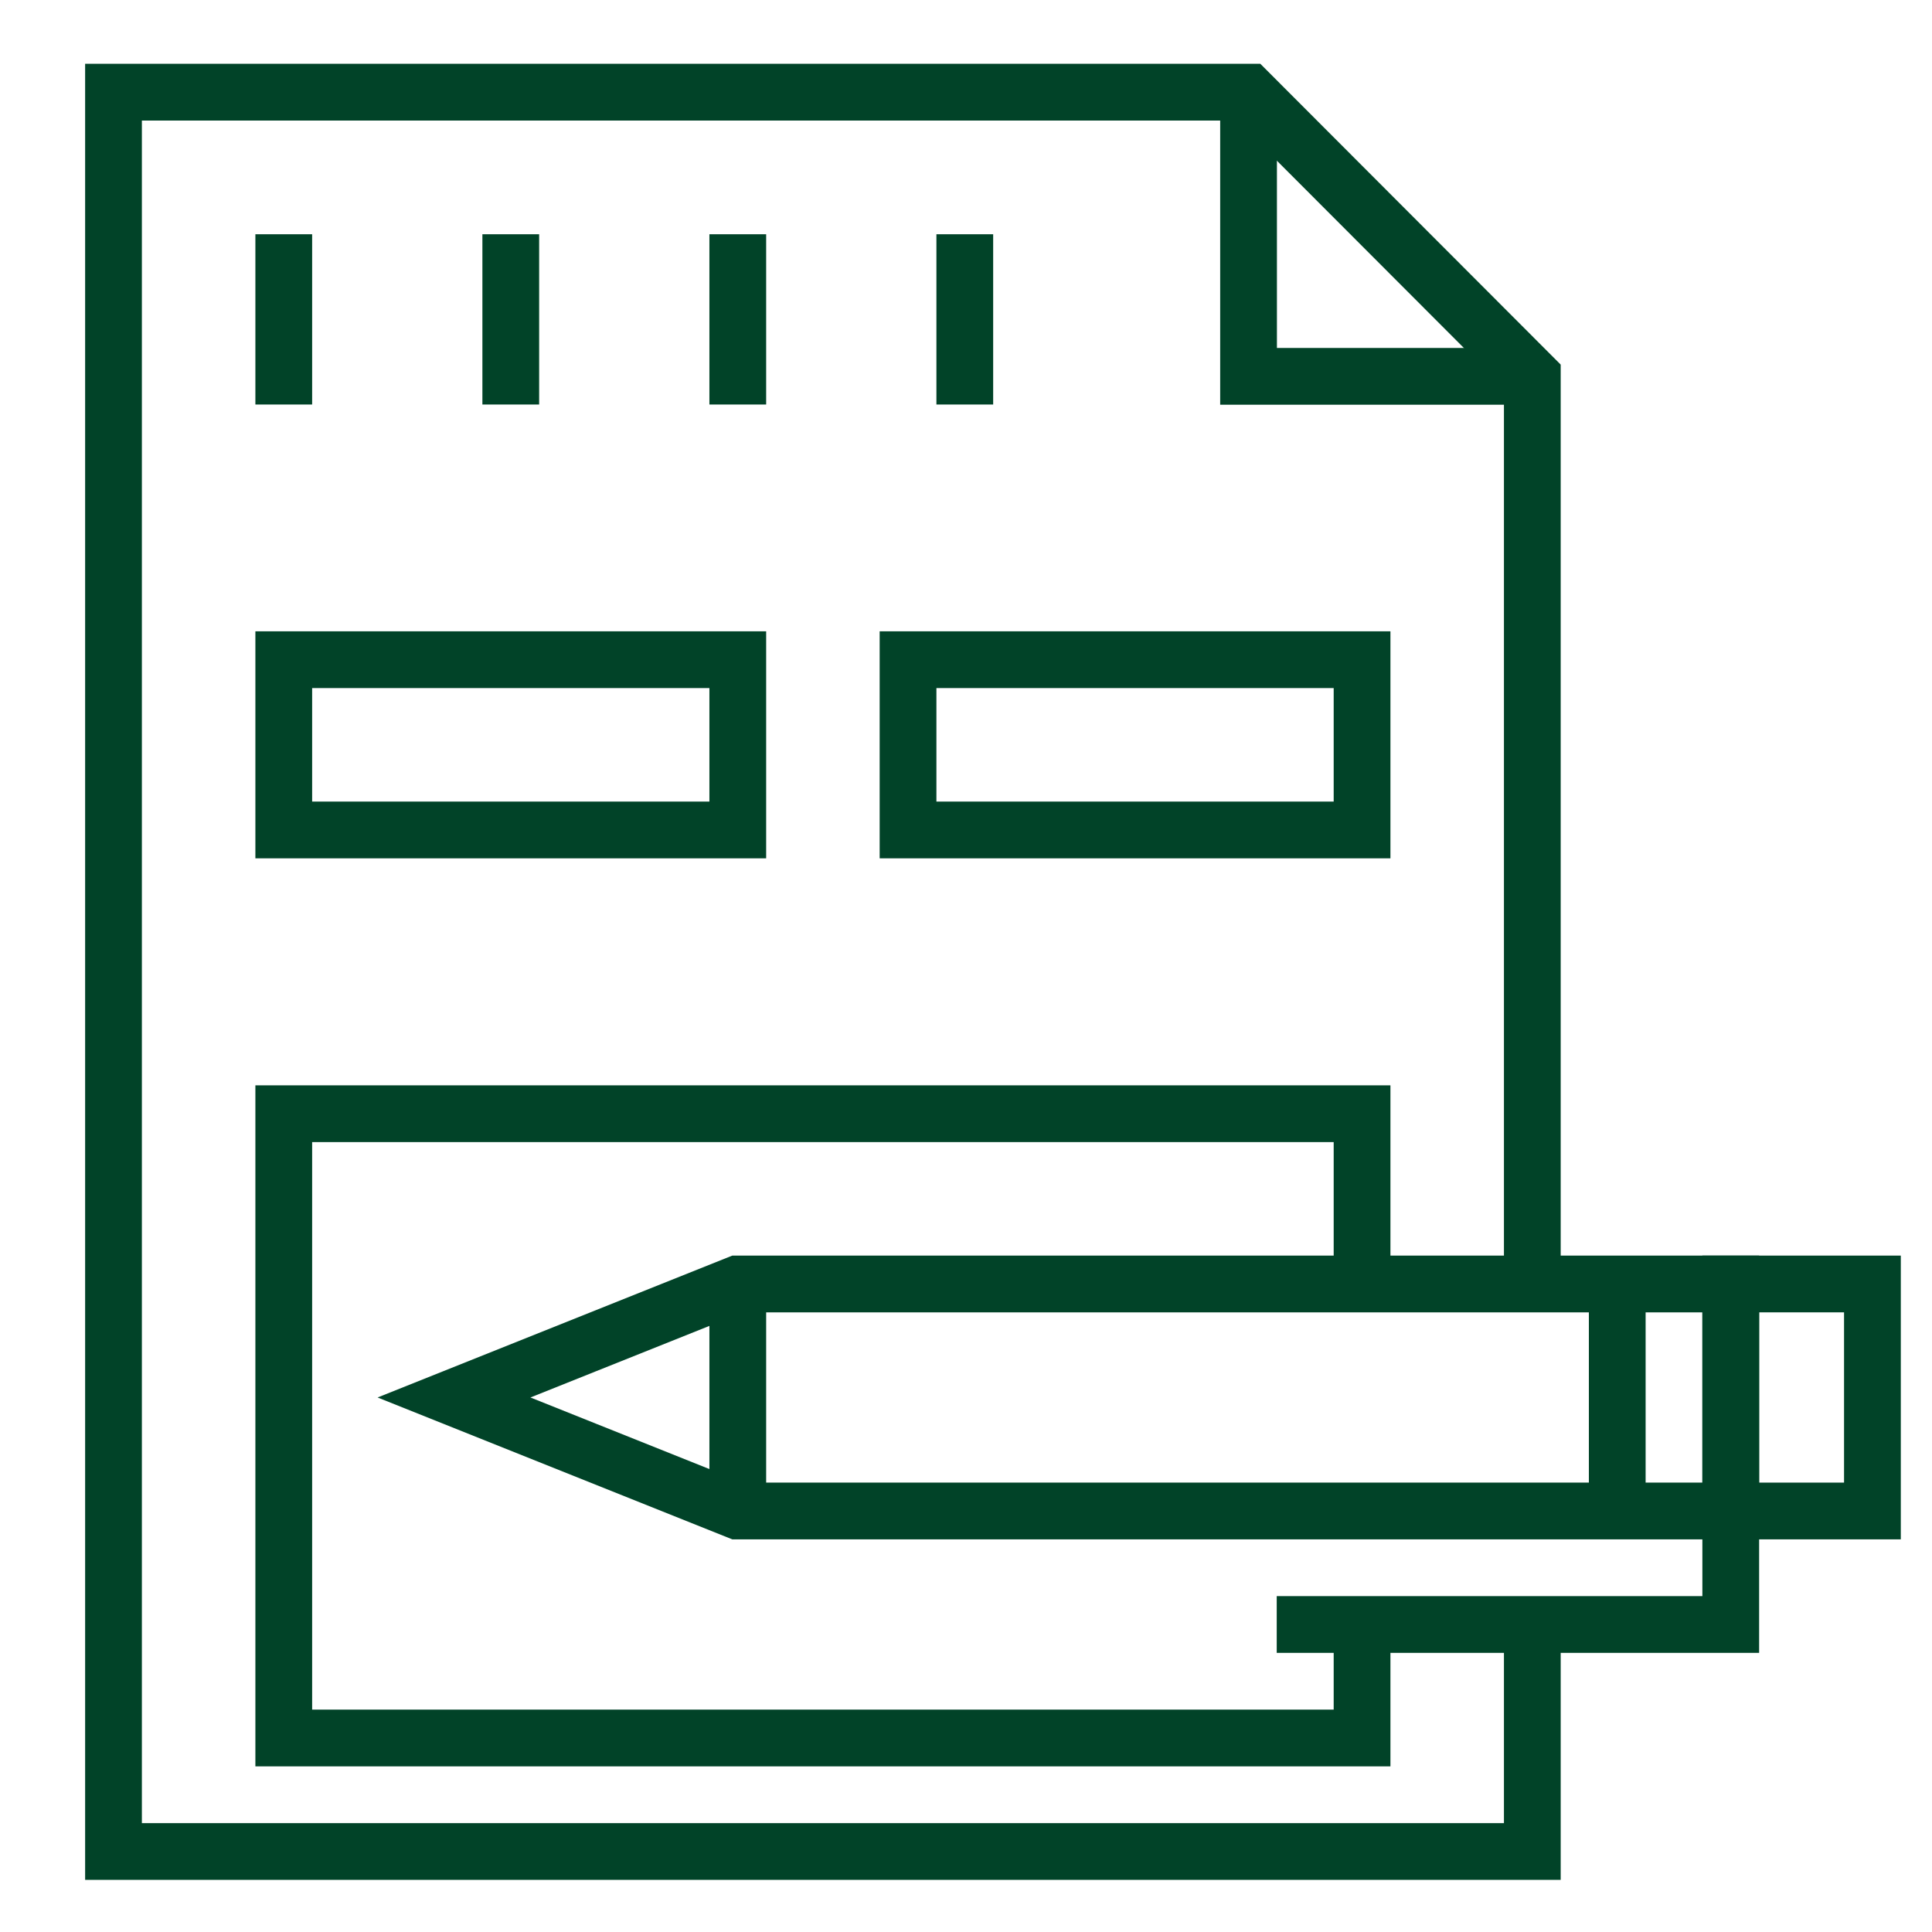 <?xml version="1.0" encoding="UTF-8"?>
<!DOCTYPE svg PUBLIC "-//W3C//DTD SVG 1.1//EN" "http://www.w3.org/Graphics/SVG/1.1/DTD/svg11.dtd">
<!-- Creator: CorelDRAW 2019 (64-Bit) -->
<svg xmlns="http://www.w3.org/2000/svg" xml:space="preserve" width="48px" height="48px" version="1.1" style="shape-rendering:geometricPrecision; text-rendering:geometricPrecision; image-rendering:optimizeQuality; fill-rule:evenodd; clip-rule:evenodd"
viewBox="0 0 48 48"
 xmlns:xlink="http://www.w3.org/1999/xlink"
 xmlns:xodm="http://www.corel.com/coreldraw/odm/2003">
 <defs>
  <style type="text/css">
   <![CDATA[
    .str0 {stroke:#014328;stroke-width:1.41;stroke-miterlimit:22.926}
    .str2 {stroke:#014328;stroke-width:1.41;stroke-miterlimit:22.926}
    .str1 {stroke:#014328;stroke-width:1.41;stroke-miterlimit:22.926}
    .str3 {stroke:#014328;stroke-width:1.41;stroke-miterlimit:22.926}
    .fil0 {fill:none}
   ]]>
  </style>
 </defs>
 <g id="Layer_x0020_1">
  <rect class="fil0 str0" x="43" y="31.9" width="3.52" height="5.64"/>
  <polygon class="fil0 str1" points="18.33,31.9 43,31.9 43,37.54 18.33,37.54 11.28,34.72 "/>
  <line class="fil0 str1" x1="40.18" y1="37.54" x2="40.18" y2= "31.9" />
  <polyline class="fil0 str1" points="43,37.54 43,40.36 31.72,40.36 "/>
  <line class="fil0 str1" x1="18.33" y1="31.9" x2="18.33" y2= "37.54" />
  <polyline class="fil0 str1" points="38.07,31.9 38.07,9.35 31.02,2.29 2.82,2.29 2.82,46 38.07,46 38.07,40.36 "/>
  <polyline class="fil0 str1" points="31.02,2.29 31.02,9.35 38.07,9.35 "/>
  <polyline class="fil0 str1" points="33.84,40.36 33.84,43.18 7.05,43.18 7.05,27.67 33.84,27.67 33.84,31.9 "/>
  <rect class="fil0 str2" x="7.05" y="16.39" width="11.28" height="4.23"/>
  <rect class="fil0 str3" x="22.56" y="16.39" width="11.28" height="4.23"/>
  <line class="fil0 str1" x1="7.05" y1="5.82" x2="7.05" y2= "10.05" />
  <line class="fil0 str1" x1="12.69" y1="5.82" x2="12.69" y2= "10.05" />
  <line class="fil0 str1" x1="18.33" y1="5.82" x2="18.33" y2= "10.05" />
  <line class="fil0 str1" x1="23.97" y1="5.82" x2="23.97" y2= "10.05" />
 </g>
</svg>
